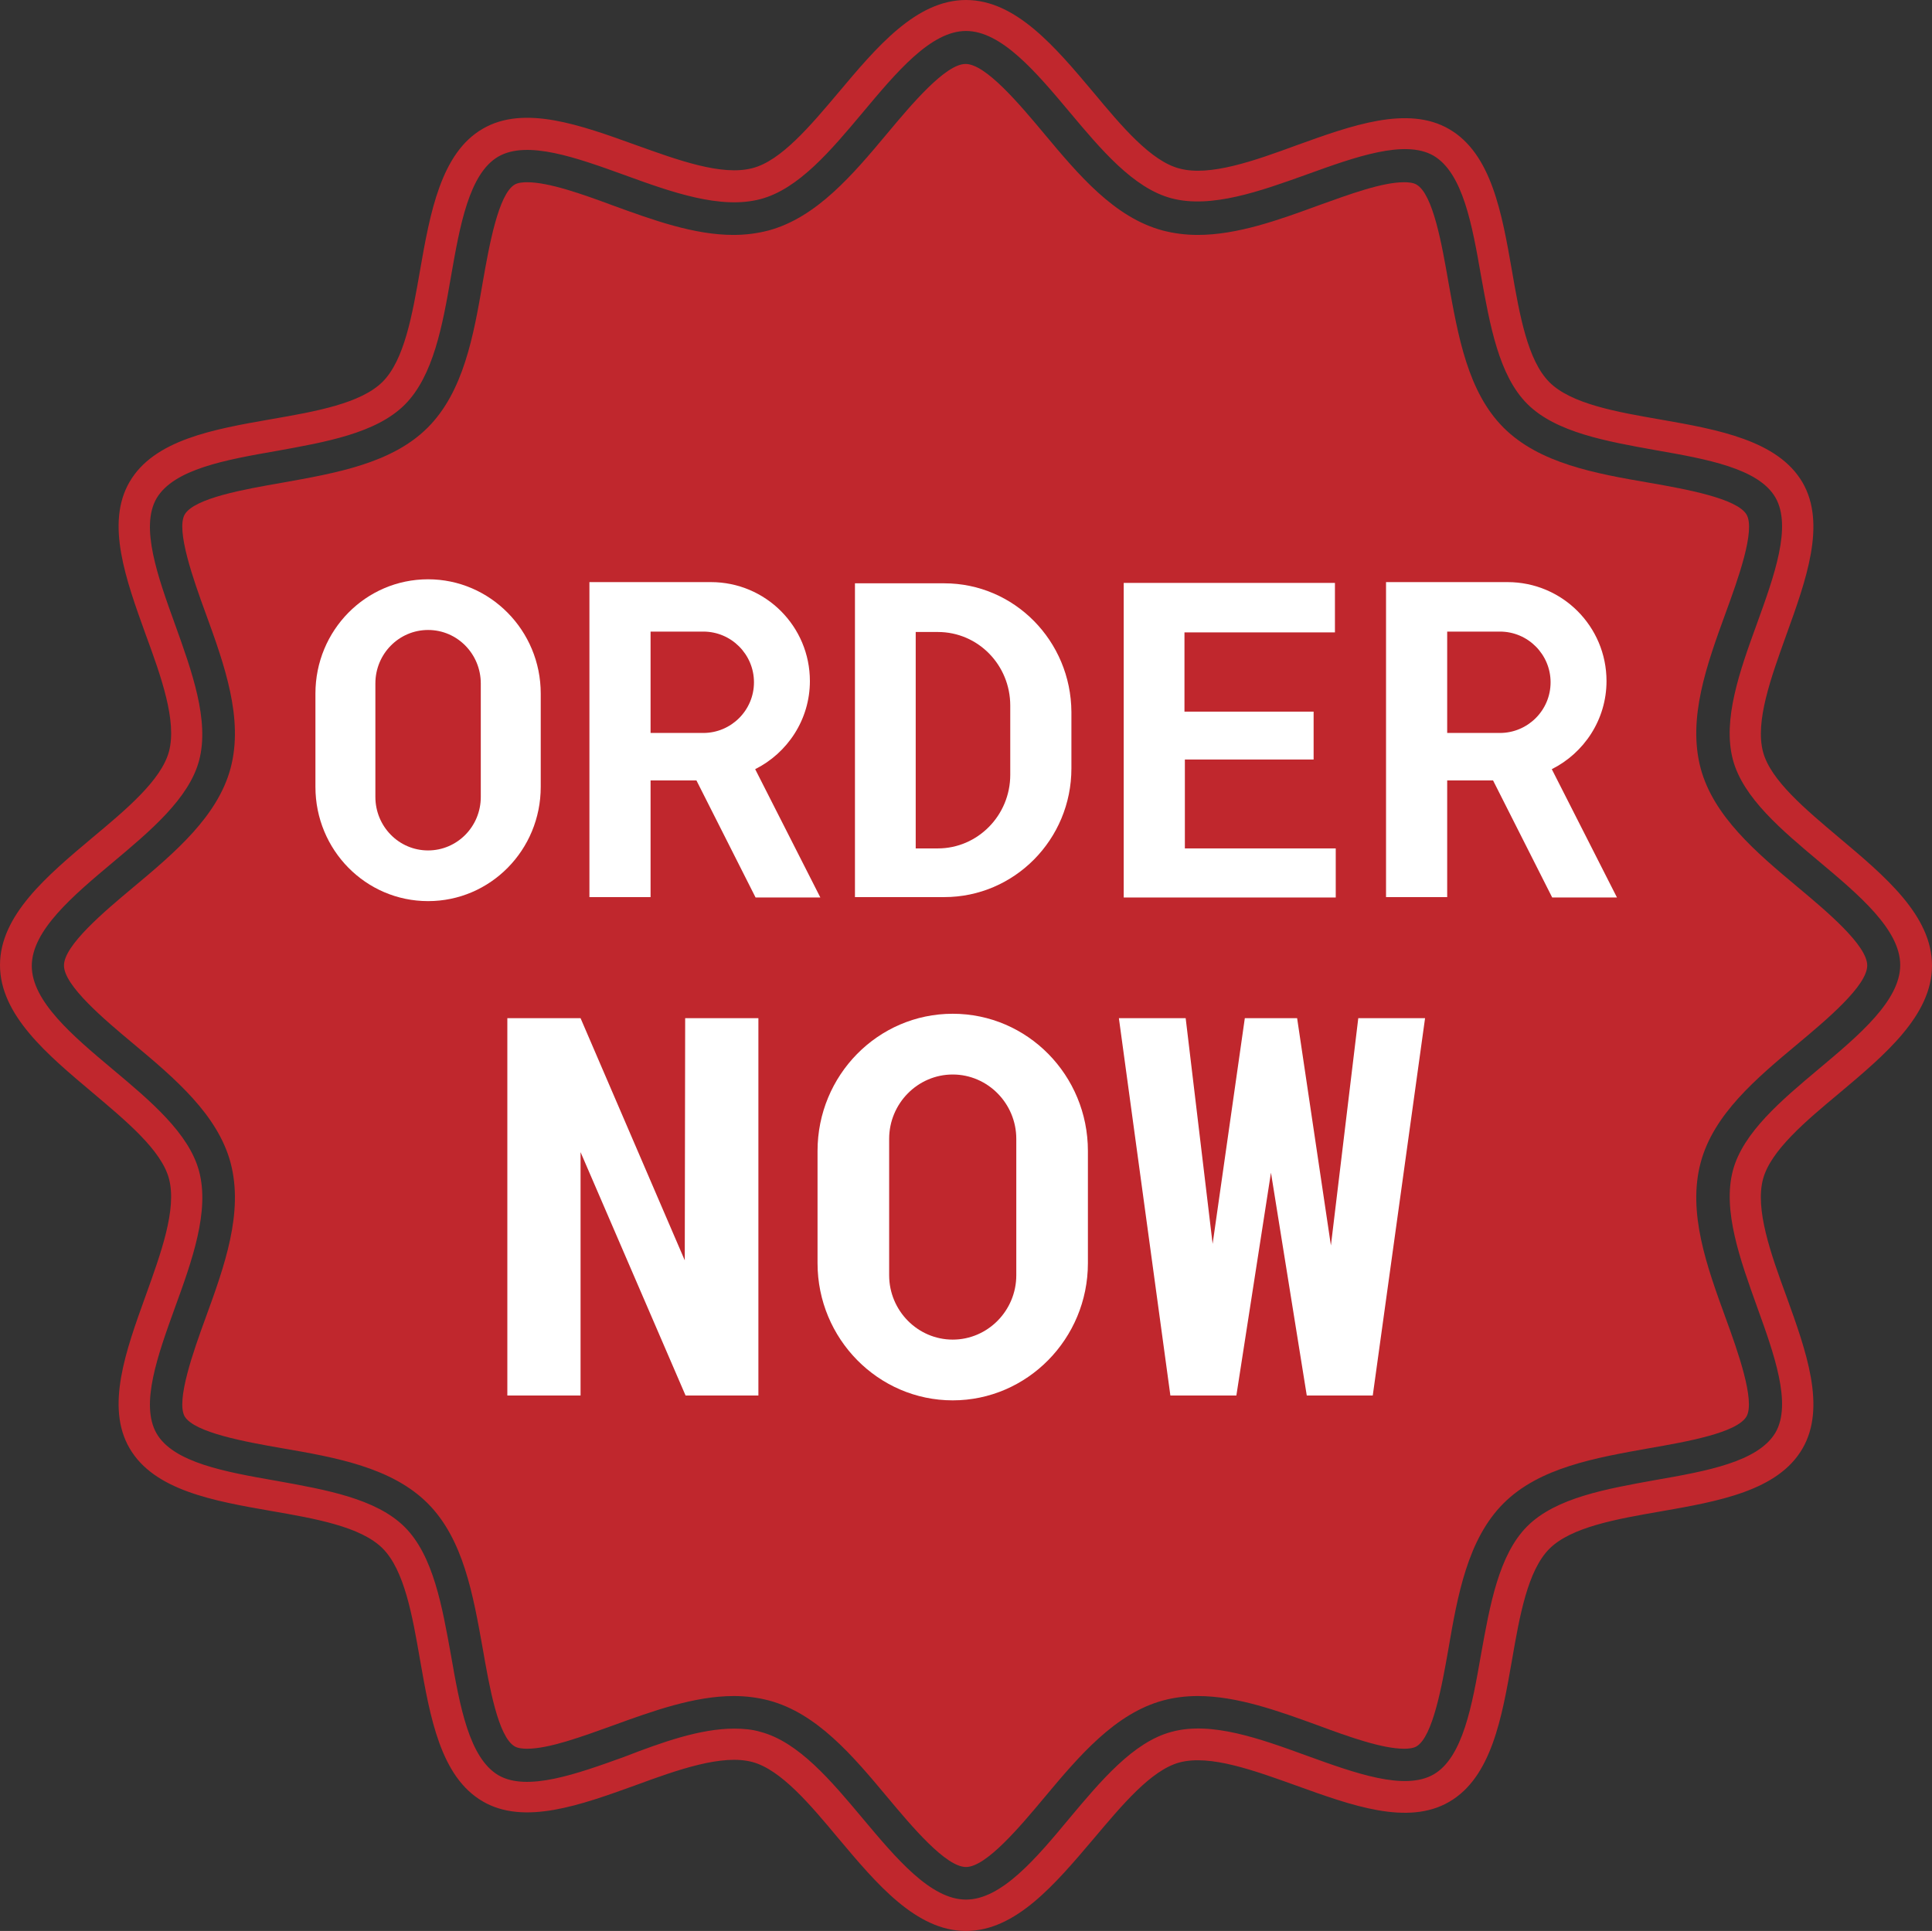 <?xml version="1.0" encoding="UTF-8"?><svg xmlns="http://www.w3.org/2000/svg" xmlns:xlink="http://www.w3.org/1999/xlink" height="480.0" preserveAspectRatio="xMidYMid meet" version="1.0" viewBox="15.9 16.0 480.2 480.0" width="480.2" zoomAndPan="magnify"><rect x="15.9" y="16.0" width="480.2" height="480.0" fill="#333333" stroke="none"/><g id="change1_1"><path d="M256,496c-12.4,0-22.2-11.7-31.7-23c-7-8.4-14.3-17.1-21.4-19c-7.5-2-18.5,1.9-29.1,5.8 c-13.6,4.9-27.6,10-37.9,4c-10.5-6.1-13.1-20.9-15.6-35.2c-1.9-11-3.9-22.3-9.3-27.7c-5.4-5.4-16.7-7.4-27.7-9.3 c-14.3-2.5-29.1-5.1-35.2-15.6c-6-10.3-0.9-24.3,4-37.9c3.8-10.6,7.8-21.5,5.8-29.1c-1.9-7.1-10.6-14.3-19-21.4 c-11.3-9.5-23-19.3-23-31.7c0-12.4,11.7-22.2,23-31.7c8.4-7,17.1-14.3,19-21.4c2-7.5-1.9-18.5-5.8-29.1c-4.9-13.6-10-27.6-4-37.9 c6.1-10.5,20.9-13.1,35.2-15.6c11-1.9,22.3-3.9,27.7-9.3c5.4-5.4,7.4-16.7,9.3-27.7c2.5-14.3,5.2-29.2,15.6-35.2 c10.3-6,24.3-0.9,37.9,4c10.6,3.8,21.5,7.8,29.1,5.8C210,56,217.3,47.3,224.3,39c9.5-11.3,19.3-23,31.7-23c12.4,0,22.2,11.7,31.7,23 c7,8.4,14.3,17.1,21.4,18.9c7.5,2,18.5-1.9,29.1-5.8c13.6-4.9,27.6-10,37.9-4c10.5,6.1,13.1,20.9,15.6,35.2 c1.9,11,3.9,22.3,9.3,27.7c5.4,5.4,16.7,7.4,27.7,9.3c14.3,2.5,29.1,5.2,35.2,15.6c6,10.3,0.9,24.3-4,37.9 c-3.8,10.6-7.8,21.5-5.8,29.1c1.9,7.1,10.6,14.3,19,21.4c11.3,9.5,23,19.3,23,31.7c0,12.4-11.7,22.2-23,31.7 c-8.4,7-17.1,14.3-19,21.4c-2,7.5,1.9,18.5,5.8,29.1c4.9,13.6,10,27.6,4,37.9c-6.1,10.5-20.9,13.1-35.2,15.6 c-11,1.9-22.3,3.9-27.7,9.3c-5.4,5.4-7.4,16.7-9.3,27.7c-2.5,14.3-5.1,29.1-15.6,35.2c-10.3,6-24.3,0.9-37.9-4 c-10.6-3.8-21.5-7.8-29.1-5.8c-7.1,1.9-14.3,10.6-21.4,19C278.2,484.3,268.4,496,256,496z M198.4,445.7c2.3,0,4.5,0.2,6.5,0.8 c9.5,2.5,17.6,12.2,25.4,21.5c8.3,9.9,16.9,20.2,25.7,20.2s17.4-10.2,25.7-20.2c7.8-9.3,15.9-19,25.4-21.5c9.9-2.7,22,1.7,33.8,6 c11.9,4.3,24.1,8.7,31.3,4.6c7.3-4.2,9.6-17.2,11.8-29.8c2.2-12.2,4.4-24.8,11.5-31.9c7.1-7.1,19.7-9.3,31.9-11.5 c12.6-2.2,25.5-4.5,29.8-11.8c4.1-7.1-0.3-19.4-4.6-31.3c-4.2-11.7-8.6-23.9-6-33.8c2.5-9.5,12.2-17.6,21.5-25.4 c9.9-8.3,20.1-16.9,20.1-25.7s-10.2-17.4-20.1-25.7c-9.3-7.8-19-15.9-21.5-25.4c-2.6-9.9,1.7-22,6-33.8c4.3-11.9,8.7-24.1,4.6-31.3 c-4.2-7.3-17.2-9.6-29.8-11.8c-12.2-2.2-24.8-4.4-31.9-11.5c-7.1-7.1-9.3-19.7-11.5-31.9c-2.2-12.6-4.5-25.5-11.8-29.8 c-7.1-4.1-19.4,0.3-31.3,4.6c-11.7,4.2-23.9,8.6-33.8,6c-9.5-2.5-17.6-12.2-25.4-21.5c-8.3-9.9-16.9-20.1-25.7-20.1 S238.6,34.1,230.3,44c-7.8,9.3-15.9,19-25.4,21.5c-9.9,2.6-22-1.7-33.8-6c-11.9-4.3-24.1-8.7-31.3-4.6c-7.3,4.2-9.6,17.2-11.8,29.8 c-2.1,12.2-4.4,24.8-11.5,31.9c-7.1,7.1-19.7,9.3-31.9,11.5c-12.6,2.2-25.5,4.5-29.8,11.8c-4.1,7.1,0.3,19.4,4.6,31.3 c4.2,11.7,8.6,23.9,6,33.8c-2.5,9.5-12.2,17.6-21.5,25.4c-9.9,8.3-20.1,16.9-20.1,25.7s10.2,17.4,20.1,25.7 c9.3,7.8,19,15.9,21.5,25.4c2.6,9.9-1.7,22-6,33.8c-4.3,11.9-8.7,24.1-4.6,31.3c4.2,7.3,17.2,9.6,29.8,11.8 c12.2,2.2,24.8,4.4,31.9,11.5c7.1,7.1,9.3,19.7,11.5,31.9c2.2,12.6,4.5,25.5,11.8,29.8c7.1,4.1,19.4-0.3,31.3-4.6 C180.4,449.1,189.9,445.7,198.4,445.7z" fill="#C0272D"/></g><g id="change1_2"><path d="M256,480.1c-5,0-13.4-10-19.5-17.3c-8.6-10.3-17.5-20.9-29.5-24.1c-2.7-0.7-5.6-1.1-8.7-1.1 c-9.8,0-20.1,3.7-30,7.3c-7.8,2.8-15.9,5.8-21.4,5.8c-1,0-2.3-0.1-3.1-0.6c-4.1-2.4-6.3-15-7.9-24.2c-2.4-13.4-4.8-27.3-13.7-36.2 c-8.9-8.9-22.8-11.4-36.2-13.7c-9.2-1.6-21.8-3.9-24.2-7.9c-2.2-3.9,2.2-16.3,5.2-24.5c4.7-12.9,9.5-26.2,6.2-38.6 c-3.2-11.9-13.8-20.9-24.1-29.5c-7.3-6.1-17.3-14.5-17.3-19.5s10-13.4,17.3-19.5c10.3-8.6,20.9-17.6,24.1-29.5 c3.3-12.3-1.5-25.7-6.2-38.6c-3-8.2-7.4-20.6-5.2-24.5c2.4-4.1,15-6.3,24.2-7.9c13.4-2.4,27.3-4.8,36.2-13.7s11.4-22.8,13.7-36.2 c1.6-9.2,3.9-21.8,7.9-24.2c0.8-0.5,2.1-0.6,3.1-0.6c5.4,0,13.6,2.9,21.4,5.8c9.9,3.6,20.1,7.3,29.9,7.3c3.1,0,6-0.4,8.7-1.1 c11.9-3.2,20.9-13.8,29.5-24.1c6.1-7.3,14.5-17.3,19.5-17.3s13.4,10,19.5,17.3c8.6,10.3,17.5,20.9,29.5,24.1 c2.7,0.7,5.6,1.1,8.7,1.1c9.8,0,20.1-3.7,29.9-7.3c7.8-2.8,15.9-5.8,21.4-5.8c1,0,2.3,0.1,3.1,0.6c4.1,2.4,6.3,15,7.9,24.2 c2.4,13.4,4.8,27.3,13.7,36.2c8.9,8.9,22.8,11.4,36.2,13.7c9.2,1.6,21.8,3.9,24.2,7.9c2.3,3.9-2.2,16.3-5.2,24.5 c-4.7,12.9-9.5,26.2-6.2,38.6c3.2,11.9,13.8,20.9,24.1,29.5c7.3,6.1,17.3,14.5,17.3,19.5s-10,13.4-17.3,19.5 c-10.3,8.6-20.9,17.5-24.1,29.5c-3.3,12.4,1.5,25.7,6.2,38.6c3,8.2,7.4,20.6,5.2,24.5c-2.4,4.1-15,6.3-24.2,7.9 c-13.4,2.4-27.3,4.8-36.2,13.7c-8.9,8.9-11.4,22.8-13.7,36.2c-1.6,9.2-3.9,21.8-7.9,24.2c-0.8,0.5-2.1,0.6-3.1,0.6l0,0 c-5.4,0-13.6-2.9-21.4-5.8c-9.9-3.6-20.1-7.3-29.9-7.3c-3.1,0-6,0.4-8.6,1.1c-11.9,3.2-20.9,13.8-29.5,24.1 C269.4,470.1,261,480.1,256,480.1z" fill="#C0272D"/></g><g id="change2_1"><path d="M122.3,160c-15.5,0-28,12.7-28,28.4v23.2c0,15.7,12.5,28.4,28,28.4s28-12.7,28-28.4v-23.2 C150.3,172.7,137.7,160,122.3,160z M135.4,214.1c0,7.4-5.9,13.3-13.1,13.3h0c-7.3,0-13.1-6-13.1-13.3v-28.2 c0-7.4,5.9-13.3,13.1-13.3h0c7.3,0,13.1,6,13.1,13.3V214.1z" fill="#FFF"/></g><g id="change2_2"><path d="M219.8,239.1l-16.2-31.9c8-4,13.6-12.3,13.6-21.9c0-13.6-11-24.6-24.6-24.6h-30.2V239h15.2v-29h11.4 l14.7,29.1H219.8z M177.6,173h13.1c7,0,12.6,5.7,12.6,12.6c0,7-5.7,12.6-12.6,12.6h-13.1V173z" fill="#FFF"/></g><g id="change2_3"><path d="M250.6,161h-22.2v78h22.2c17.4,0,31.6-14.3,31.6-32v-14C282.1,175.3,268,161,250.6,161z M267,208.6 c0,10.1-8.1,18.3-18,18.3h-5.5v-53.8h5.5c10,0,18,8.2,18,18.3V208.6z" fill="#FFF"/></g><g id="change2_4"><path d="M342.5,204.8h-32.1v22.1h37.5v12.2h-52.7v-78.2h52.5v12.3h-37.4v19.7h32.1V204.8z" fill="#FFF"/></g><g id="change2_5"><path d="M417.8,239.1l-16.2-31.9c8-4,13.6-12.3,13.6-21.9c0-13.6-11-24.6-24.6-24.6h-30.2V239h15.2v-29h11.4 l14.7,29.1H417.8z M375.6,173h13.1c7,0,12.6,5.7,12.6,12.6c0,7-5.7,12.6-12.6,12.6h-13.1V173z" fill="#FFF"/></g><g id="change2_6"><path d="M204.3,362.9h-18l-26.1-60.5v60.5h-18.2v-93.8h18.2l25.9,60.2l0.1-60.2h18.2V362.9z" fill="#FFF"/></g><g id="change2_7"><path d="M252.7,268c-18.6,0-33.6,15.3-33.6,34.1v27.9c0,18.8,15.1,34.1,33.6,34.1s33.6-15.3,33.6-34.1v-27.9 C286.3,283.3,271.3,268,252.7,268z M268.5,333c0,8.8-7.1,16-15.8,16h0c-8.7,0-15.8-7.2-15.8-16v-33.9c0-8.8,7.1-16,15.8-16h0 c8.7,0,15.8,7.2,15.8,16V333z" fill="#FFF"/></g><g id="change2_8"><path d="M346.7,325.6l6.8-56.5h16.6l-13,93.8h-16.4l-8.9-55.4l-8.6,55.4h-16.4L294,269.1h16.6l6.7,56.1l8-56.1h13 L346.7,325.6z" fill="#FFF"/></g></svg>
